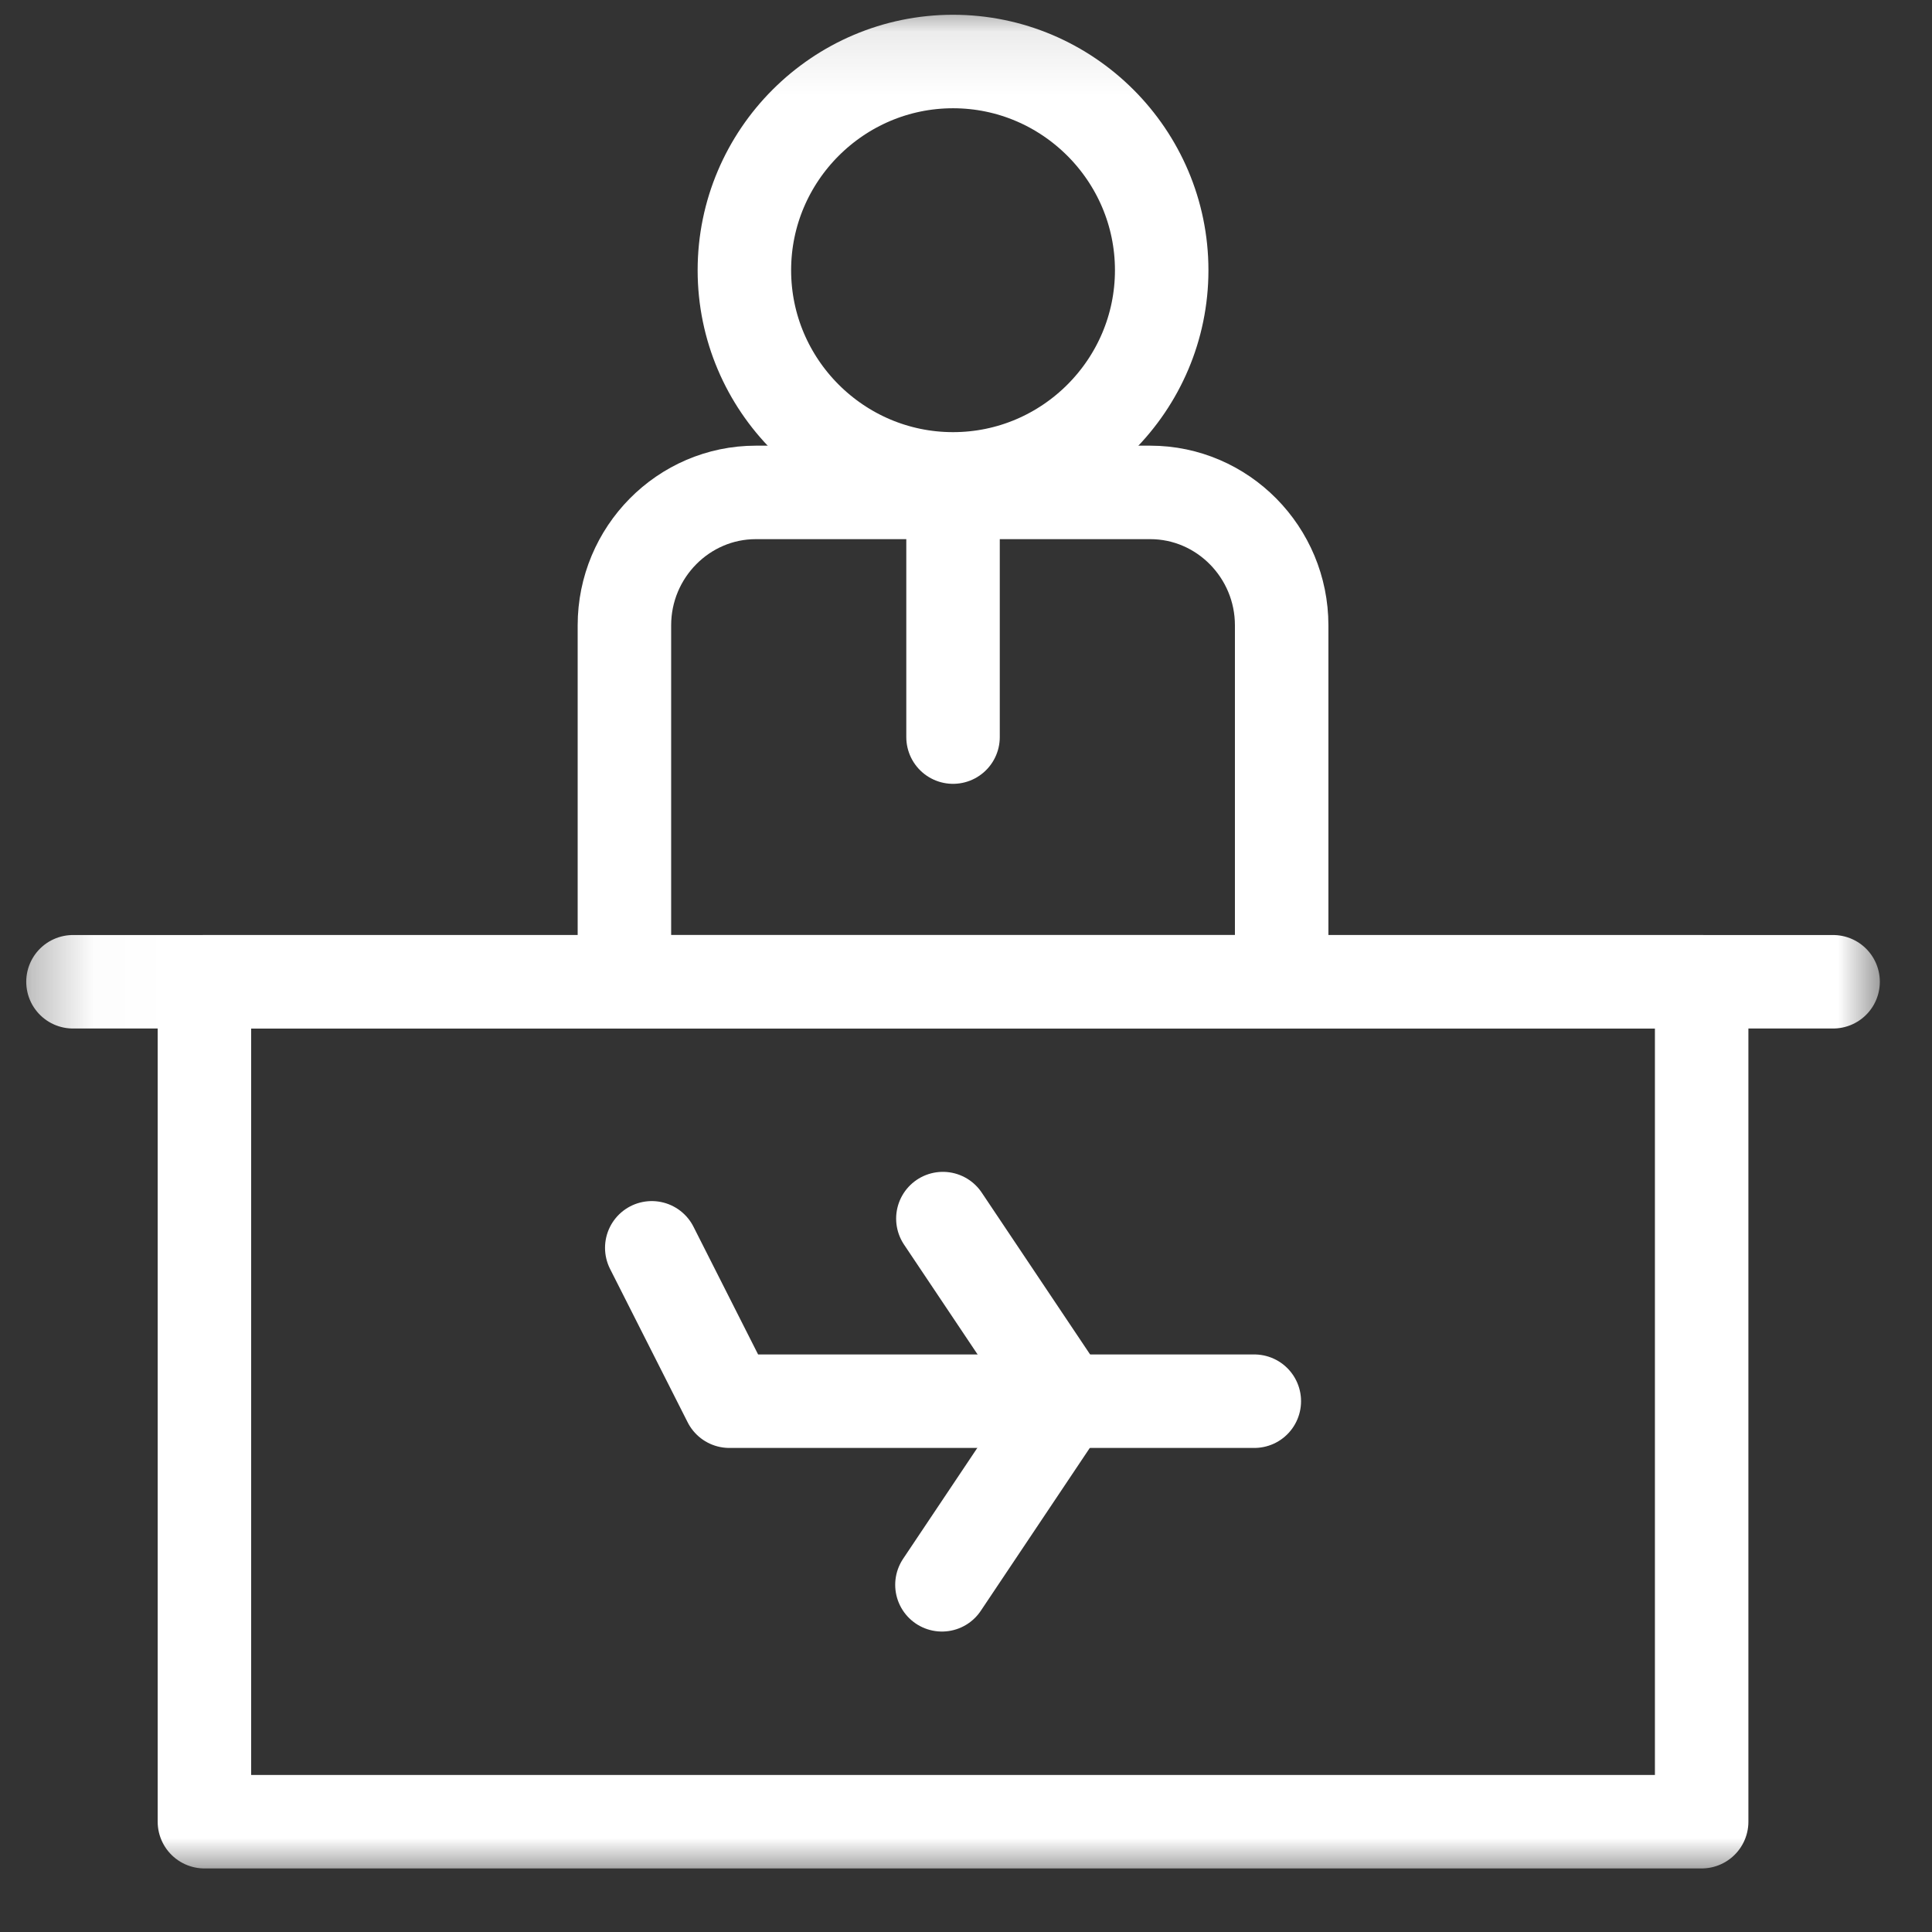 <svg width="31" height="31" viewBox="0 0 31 31" fill="none" xmlns="http://www.w3.org/2000/svg">
<rect x="0" y="0" width="31" height="31" fill="#333333" stroke="none"/>
<g clip-path="url(#clip0_113_29602)">
<mask id="mask0_113_29602" style="mask-type:luminance" maskUnits="userSpaceOnUse" x="0" y="0" width="31" height="31">
<path d="M29.542 29.358V0.858H1.042V29.358H29.542Z" fill="white" stroke="white" stroke-width="1.5"/>
</mask>
<g mask="url(#mask0_113_29602)">
<path d="M12.128 7.901H18.456C19.618 7.901 20.565 8.86 20.565 10.034V15.753H10.019V10.034C10.019 8.86 10.966 7.901 12.128 7.901Z" stroke="white" stroke-width="1.5" stroke-miterlimit="22.926" stroke-linecap="round" stroke-linejoin="round"/>
<path d="M3.28 29.23H27.304V15.753H3.28V29.23Z" stroke="white" stroke-width="1.5" stroke-miterlimit="22.926" stroke-linecap="round" stroke-linejoin="round"/>
<path d="M1.171 15.753H29.413" stroke="white" stroke-width="1.5" stroke-miterlimit="22.926" stroke-linecap="round" stroke-linejoin="round"/>
<path d="M10.458 20.022L11.703 22.483H20.126" stroke="white" stroke-width="1.5" stroke-miterlimit="22.926" stroke-linecap="round" stroke-linejoin="round"/>
<path d="M17.073 22.502L15.114 25.429" stroke="white" stroke-width="1.5" stroke-miterlimit="22.926" stroke-linecap="round" stroke-linejoin="round"/>
<path d="M15.129 19.553L17.089 22.48" stroke="white" stroke-width="1.5" stroke-miterlimit="22.926" stroke-linecap="round" stroke-linejoin="round"/>
<path d="M15.292 7.901V11.827" stroke="white" stroke-width="1.5" stroke-miterlimit="22.926" stroke-linecap="round" stroke-linejoin="round"/>
<path d="M15.292 7.684C17.136 7.684 18.64 6.18 18.64 4.336C18.64 2.492 17.136 0.987 15.292 0.987C13.448 0.987 11.944 2.492 11.944 4.336C11.944 6.18 13.448 7.684 15.292 7.684Z" stroke="white" stroke-width="1.5" stroke-miterlimit="22.926" stroke-linecap="round" stroke-linejoin="round"/>
</g>
</g>
<defs>
<clipPath id="clip0_113_29602">
<rect width="30" height="30" fill="white" transform="translate(0.292 0.108)"/>
</clipPath>
</defs>
</svg>
